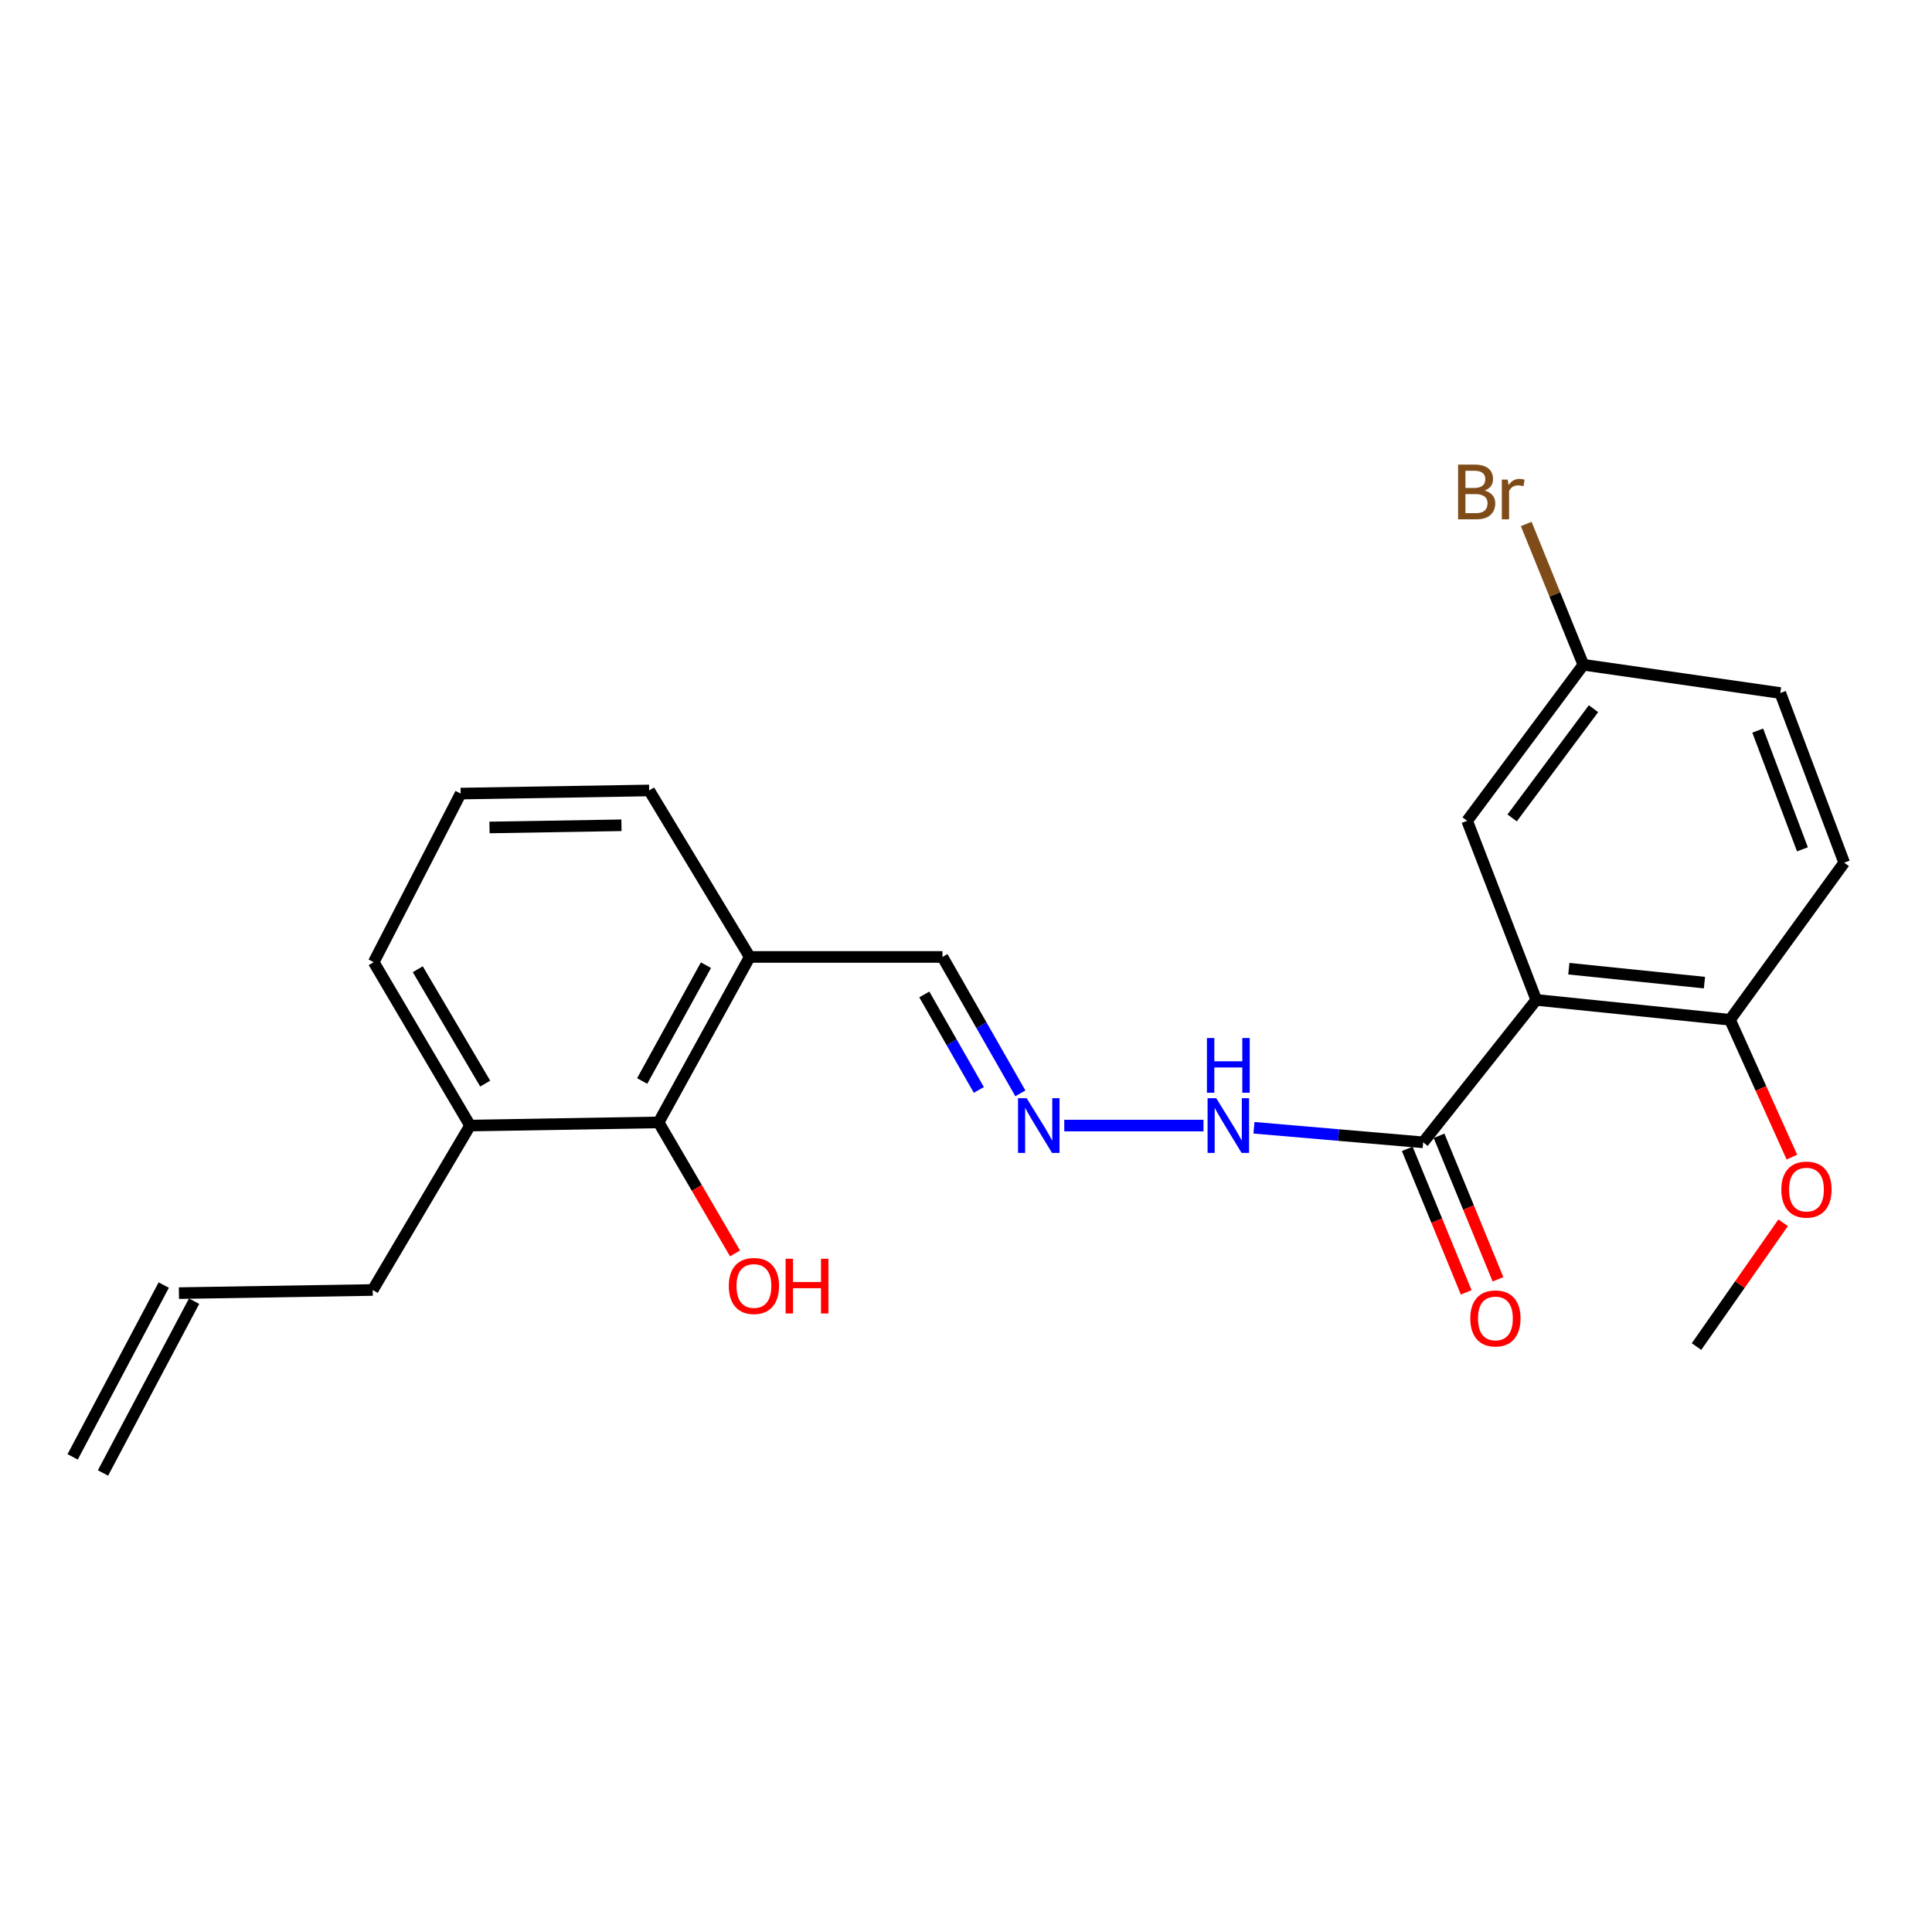 <?xml version='1.0' encoding='iso-8859-1'?>
<svg version='1.1' baseProfile='full'
              xmlns='http://www.w3.org/2000/svg'
                      xmlns:rdkit='http://www.rdkit.org/xml'
                      xmlns:xlink='http://www.w3.org/1999/xlink'
                  xml:space='preserve'
width='1000px' height='1000px' viewBox='0 0 1000 1000'>
<!-- END OF HEADER -->
<rect style='opacity:1.0;fill:#FFFFFF;stroke:none' width='1000' height='1000' x='0' y='0'> </rect>
<path class='bond-0' d='M 795.171,517.543 L 736.625,591.267' style='fill:none;fill-rule:evenodd;stroke:#000000;stroke-width:6px;stroke-linecap:butt;stroke-linejoin:miter;stroke-opacity:1' />
<path class='bond-3' d='M 795.171,517.543 L 895.446,527.839' style='fill:none;fill-rule:evenodd;stroke:#000000;stroke-width:6px;stroke-linecap:butt;stroke-linejoin:miter;stroke-opacity:1' />
<path class='bond-3' d='M 812.029,501.394 L 882.222,508.601' style='fill:none;fill-rule:evenodd;stroke:#000000;stroke-width:6px;stroke-linecap:butt;stroke-linejoin:miter;stroke-opacity:1' />
<path class='bond-5' d='M 795.171,517.543 L 759.392,424.847' style='fill:none;fill-rule:evenodd;stroke:#000000;stroke-width:6px;stroke-linecap:butt;stroke-linejoin:miter;stroke-opacity:1' />
<path class='bond-6' d='M 736.625,591.267 L 692.837,587.5' style='fill:none;fill-rule:evenodd;stroke:#000000;stroke-width:6px;stroke-linecap:butt;stroke-linejoin:miter;stroke-opacity:1' />
<path class='bond-6' d='M 692.837,587.5 L 649.048,583.732' style='fill:none;fill-rule:evenodd;stroke:#0000FF;stroke-width:6px;stroke-linecap:butt;stroke-linejoin:miter;stroke-opacity:1' />
<path class='bond-7' d='M 728.399,594.645 L 743.653,631.787' style='fill:none;fill-rule:evenodd;stroke:#000000;stroke-width:6px;stroke-linecap:butt;stroke-linejoin:miter;stroke-opacity:1' />
<path class='bond-7' d='M 743.653,631.787 L 758.907,668.929' style='fill:none;fill-rule:evenodd;stroke:#FF0000;stroke-width:6px;stroke-linecap:butt;stroke-linejoin:miter;stroke-opacity:1' />
<path class='bond-7' d='M 744.852,587.888 L 760.106,625.03' style='fill:none;fill-rule:evenodd;stroke:#000000;stroke-width:6px;stroke-linecap:butt;stroke-linejoin:miter;stroke-opacity:1' />
<path class='bond-7' d='M 760.106,625.03 L 775.36,662.172' style='fill:none;fill-rule:evenodd;stroke:#FF0000;stroke-width:6px;stroke-linecap:butt;stroke-linejoin:miter;stroke-opacity:1' />
<path class='bond-1' d='M 340.893,580.951 L 388.056,495.31' style='fill:none;fill-rule:evenodd;stroke:#000000;stroke-width:6px;stroke-linecap:butt;stroke-linejoin:miter;stroke-opacity:1' />
<path class='bond-1' d='M 332.387,559.525 L 365.401,499.576' style='fill:none;fill-rule:evenodd;stroke:#000000;stroke-width:6px;stroke-linecap:butt;stroke-linejoin:miter;stroke-opacity:1' />
<path class='bond-8' d='M 340.893,580.951 L 243.306,582.591' style='fill:none;fill-rule:evenodd;stroke:#000000;stroke-width:6px;stroke-linecap:butt;stroke-linejoin:miter;stroke-opacity:1' />
<path class='bond-14' d='M 340.893,580.951 L 360.671,614.858' style='fill:none;fill-rule:evenodd;stroke:#000000;stroke-width:6px;stroke-linecap:butt;stroke-linejoin:miter;stroke-opacity:1' />
<path class='bond-14' d='M 360.671,614.858 L 380.449,648.766' style='fill:none;fill-rule:evenodd;stroke:#FF0000;stroke-width:6px;stroke-linecap:butt;stroke-linejoin:miter;stroke-opacity:1' />
<path class='bond-2' d='M 550.86,582.591 L 622.915,582.591' style='fill:none;fill-rule:evenodd;stroke:#0000FF;stroke-width:6px;stroke-linecap:butt;stroke-linejoin:miter;stroke-opacity:1' />
<path class='bond-9' d='M 528.144,565.918 L 507.98,530.614' style='fill:none;fill-rule:evenodd;stroke:#0000FF;stroke-width:6px;stroke-linecap:butt;stroke-linejoin:miter;stroke-opacity:1' />
<path class='bond-9' d='M 507.98,530.614 L 487.816,495.31' style='fill:none;fill-rule:evenodd;stroke:#000000;stroke-width:6px;stroke-linecap:butt;stroke-linejoin:miter;stroke-opacity:1' />
<path class='bond-9' d='M 506.651,564.148 L 492.536,539.435' style='fill:none;fill-rule:evenodd;stroke:#0000FF;stroke-width:6px;stroke-linecap:butt;stroke-linejoin:miter;stroke-opacity:1' />
<path class='bond-9' d='M 492.536,539.435 L 478.421,514.723' style='fill:none;fill-rule:evenodd;stroke:#000000;stroke-width:6px;stroke-linecap:butt;stroke-linejoin:miter;stroke-opacity:1' />
<path class='bond-10' d='M 895.446,527.839 L 954.545,446.517' style='fill:none;fill-rule:evenodd;stroke:#000000;stroke-width:6px;stroke-linecap:butt;stroke-linejoin:miter;stroke-opacity:1' />
<path class='bond-17' d='M 895.446,527.839 L 911.464,563.382' style='fill:none;fill-rule:evenodd;stroke:#000000;stroke-width:6px;stroke-linecap:butt;stroke-linejoin:miter;stroke-opacity:1' />
<path class='bond-17' d='M 911.464,563.382 L 927.482,598.925' style='fill:none;fill-rule:evenodd;stroke:#FF0000;stroke-width:6px;stroke-linecap:butt;stroke-linejoin:miter;stroke-opacity:1' />
<path class='bond-4' d='M 388.056,495.31 L 487.816,495.31' style='fill:none;fill-rule:evenodd;stroke:#000000;stroke-width:6px;stroke-linecap:butt;stroke-linejoin:miter;stroke-opacity:1' />
<path class='bond-19' d='M 388.056,495.31 L 336.011,409.136' style='fill:none;fill-rule:evenodd;stroke:#000000;stroke-width:6px;stroke-linecap:butt;stroke-linejoin:miter;stroke-opacity:1' />
<path class='bond-13' d='M 759.392,424.847 L 819.548,344.078' style='fill:none;fill-rule:evenodd;stroke:#000000;stroke-width:6px;stroke-linecap:butt;stroke-linejoin:miter;stroke-opacity:1' />
<path class='bond-13' d='M 782.68,423.356 L 824.789,366.818' style='fill:none;fill-rule:evenodd;stroke:#000000;stroke-width:6px;stroke-linecap:butt;stroke-linejoin:miter;stroke-opacity:1' />
<path class='bond-18' d='M 243.306,582.591 L 192.912,667.698' style='fill:none;fill-rule:evenodd;stroke:#000000;stroke-width:6px;stroke-linecap:butt;stroke-linejoin:miter;stroke-opacity:1' />
<path class='bond-24' d='M 243.306,582.591 L 193.436,498.018' style='fill:none;fill-rule:evenodd;stroke:#000000;stroke-width:6px;stroke-linecap:butt;stroke-linejoin:miter;stroke-opacity:1' />
<path class='bond-24' d='M 251.146,560.871 L 216.237,501.669' style='fill:none;fill-rule:evenodd;stroke:#000000;stroke-width:6px;stroke-linecap:butt;stroke-linejoin:miter;stroke-opacity:1' />
<path class='bond-23' d='M 954.545,446.517 L 921.483,358.712' style='fill:none;fill-rule:evenodd;stroke:#000000;stroke-width:6px;stroke-linecap:butt;stroke-linejoin:miter;stroke-opacity:1' />
<path class='bond-23' d='M 932.941,439.614 L 909.797,378.151' style='fill:none;fill-rule:evenodd;stroke:#000000;stroke-width:6px;stroke-linecap:butt;stroke-linejoin:miter;stroke-opacity:1' />
<path class='bond-11' d='M 92.608,669.318 L 192.912,667.698' style='fill:none;fill-rule:evenodd;stroke:#000000;stroke-width:6px;stroke-linecap:butt;stroke-linejoin:miter;stroke-opacity:1' />
<path class='bond-12' d='M 84.751,665.152 L 37.598,754.073' style='fill:none;fill-rule:evenodd;stroke:#000000;stroke-width:6px;stroke-linecap:butt;stroke-linejoin:miter;stroke-opacity:1' />
<path class='bond-12' d='M 100.464,673.484 L 53.311,762.405' style='fill:none;fill-rule:evenodd;stroke:#000000;stroke-width:6px;stroke-linecap:butt;stroke-linejoin:miter;stroke-opacity:1' />
<path class='bond-15' d='M 819.548,344.078 L 921.483,358.712' style='fill:none;fill-rule:evenodd;stroke:#000000;stroke-width:6px;stroke-linecap:butt;stroke-linejoin:miter;stroke-opacity:1' />
<path class='bond-16' d='M 819.548,344.078 L 804.76,307.643' style='fill:none;fill-rule:evenodd;stroke:#000000;stroke-width:6px;stroke-linecap:butt;stroke-linejoin:miter;stroke-opacity:1' />
<path class='bond-16' d='M 804.76,307.643 L 789.972,271.207' style='fill:none;fill-rule:evenodd;stroke:#7F4C19;stroke-width:6px;stroke-linecap:butt;stroke-linejoin:miter;stroke-opacity:1' />
<path class='bond-22' d='M 922.955,632.895 L 900.535,664.935' style='fill:none;fill-rule:evenodd;stroke:#FF0000;stroke-width:6px;stroke-linecap:butt;stroke-linejoin:miter;stroke-opacity:1' />
<path class='bond-22' d='M 900.535,664.935 L 878.114,696.976' style='fill:none;fill-rule:evenodd;stroke:#000000;stroke-width:6px;stroke-linecap:butt;stroke-linejoin:miter;stroke-opacity:1' />
<path class='bond-20' d='M 336.011,409.136 L 238.425,410.757' style='fill:none;fill-rule:evenodd;stroke:#000000;stroke-width:6px;stroke-linecap:butt;stroke-linejoin:miter;stroke-opacity:1' />
<path class='bond-20' d='M 321.669,427.163 L 253.358,428.297' style='fill:none;fill-rule:evenodd;stroke:#000000;stroke-width:6px;stroke-linecap:butt;stroke-linejoin:miter;stroke-opacity:1' />
<path class='bond-21' d='M 238.425,410.757 L 193.436,498.018' style='fill:none;fill-rule:evenodd;stroke:#000000;stroke-width:6px;stroke-linecap:butt;stroke-linejoin:miter;stroke-opacity:1' />
<path  class='atom-3' d='M 531.407 568.431
L 540.687 583.431
Q 541.607 584.911, 543.087 587.591
Q 544.567 590.271, 544.647 590.431
L 544.647 568.431
L 548.407 568.431
L 548.407 596.751
L 544.527 596.751
L 534.567 580.351
Q 533.407 578.431, 532.167 576.231
Q 530.967 574.031, 530.607 573.351
L 530.607 596.751
L 526.927 596.751
L 526.927 568.431
L 531.407 568.431
' fill='#0000FF'/>
<path  class='atom-7' d='M 629.518 568.431
L 638.798 583.431
Q 639.718 584.911, 641.198 587.591
Q 642.678 590.271, 642.758 590.431
L 642.758 568.431
L 646.518 568.431
L 646.518 596.751
L 642.638 596.751
L 632.678 580.351
Q 631.518 578.431, 630.278 576.231
Q 629.078 574.031, 628.718 573.351
L 628.718 596.751
L 625.038 596.751
L 625.038 568.431
L 629.518 568.431
' fill='#0000FF'/>
<path  class='atom-7' d='M 624.698 537.279
L 628.538 537.279
L 628.538 549.319
L 643.018 549.319
L 643.018 537.279
L 646.858 537.279
L 646.858 565.599
L 643.018 565.599
L 643.018 552.519
L 628.538 552.519
L 628.538 565.599
L 624.698 565.599
L 624.698 537.279
' fill='#0000FF'/>
<path  class='atom-8' d='M 761.026 682.412
Q 761.026 675.612, 764.386 671.812
Q 767.746 668.012, 774.026 668.012
Q 780.306 668.012, 783.666 671.812
Q 787.026 675.612, 787.026 682.412
Q 787.026 689.292, 783.626 693.212
Q 780.226 697.092, 774.026 697.092
Q 767.786 697.092, 764.386 693.212
Q 761.026 689.332, 761.026 682.412
M 774.026 693.892
Q 778.346 693.892, 780.666 691.012
Q 783.026 688.092, 783.026 682.412
Q 783.026 676.852, 780.666 674.052
Q 778.346 671.212, 774.026 671.212
Q 769.706 671.212, 767.346 674.012
Q 765.026 676.812, 765.026 682.412
Q 765.026 688.132, 767.346 691.012
Q 769.706 693.892, 774.026 693.892
' fill='#FF0000'/>
<path  class='atom-15' d='M 377.23 665.614
Q 377.23 658.814, 380.59 655.014
Q 383.95 651.214, 390.23 651.214
Q 396.51 651.214, 399.87 655.014
Q 403.23 658.814, 403.23 665.614
Q 403.23 672.494, 399.83 676.414
Q 396.43 680.294, 390.23 680.294
Q 383.99 680.294, 380.59 676.414
Q 377.23 672.534, 377.23 665.614
M 390.23 677.094
Q 394.55 677.094, 396.87 674.214
Q 399.23 671.294, 399.23 665.614
Q 399.23 660.054, 396.87 657.254
Q 394.55 654.414, 390.23 654.414
Q 385.91 654.414, 383.55 657.214
Q 381.23 660.014, 381.23 665.614
Q 381.23 671.334, 383.55 674.214
Q 385.91 677.094, 390.23 677.094
' fill='#FF0000'/>
<path  class='atom-15' d='M 406.63 651.534
L 410.47 651.534
L 410.47 663.574
L 424.95 663.574
L 424.95 651.534
L 428.79 651.534
L 428.79 679.854
L 424.95 679.854
L 424.95 666.774
L 410.47 666.774
L 410.47 679.854
L 406.63 679.854
L 406.63 651.534
' fill='#FF0000'/>
<path  class='atom-17' d='M 768.465 253.914
Q 771.185 254.674, 772.545 256.354
Q 773.945 257.994, 773.945 260.434
Q 773.945 264.354, 771.425 266.594
Q 768.945 268.794, 764.225 268.794
L 754.705 268.794
L 754.705 240.474
L 763.065 240.474
Q 767.905 240.474, 770.345 242.434
Q 772.785 244.394, 772.785 247.994
Q 772.785 252.274, 768.465 253.914
M 758.505 243.674
L 758.505 252.554
L 763.065 252.554
Q 765.865 252.554, 767.305 251.434
Q 768.785 250.274, 768.785 247.994
Q 768.785 243.674, 763.065 243.674
L 758.505 243.674
M 764.225 265.594
Q 766.985 265.594, 768.465 264.274
Q 769.945 262.954, 769.945 260.434
Q 769.945 258.114, 768.305 256.954
Q 766.705 255.754, 763.625 255.754
L 758.505 255.754
L 758.505 265.594
L 764.225 265.594
' fill='#7F4C19'/>
<path  class='atom-17' d='M 780.385 248.234
L 780.825 251.074
Q 782.985 247.874, 786.505 247.874
Q 787.625 247.874, 789.145 248.274
L 788.545 251.634
Q 786.825 251.234, 785.865 251.234
Q 784.185 251.234, 783.065 251.914
Q 781.985 252.554, 781.105 254.114
L 781.105 268.794
L 777.345 268.794
L 777.345 248.234
L 780.385 248.234
' fill='#7F4C19'/>
<path  class='atom-18' d='M 922.02 615.733
Q 922.02 608.933, 925.38 605.133
Q 928.74 601.333, 935.02 601.333
Q 941.3 601.333, 944.66 605.133
Q 948.02 608.933, 948.02 615.733
Q 948.02 622.613, 944.62 626.533
Q 941.22 630.413, 935.02 630.413
Q 928.78 630.413, 925.38 626.533
Q 922.02 622.653, 922.02 615.733
M 935.02 627.213
Q 939.34 627.213, 941.66 624.333
Q 944.02 621.413, 944.02 615.733
Q 944.02 610.173, 941.66 607.373
Q 939.34 604.533, 935.02 604.533
Q 930.7 604.533, 928.34 607.333
Q 926.02 610.133, 926.02 615.733
Q 926.02 621.453, 928.34 624.333
Q 930.7 627.213, 935.02 627.213
' fill='#FF0000'/>
</svg>
